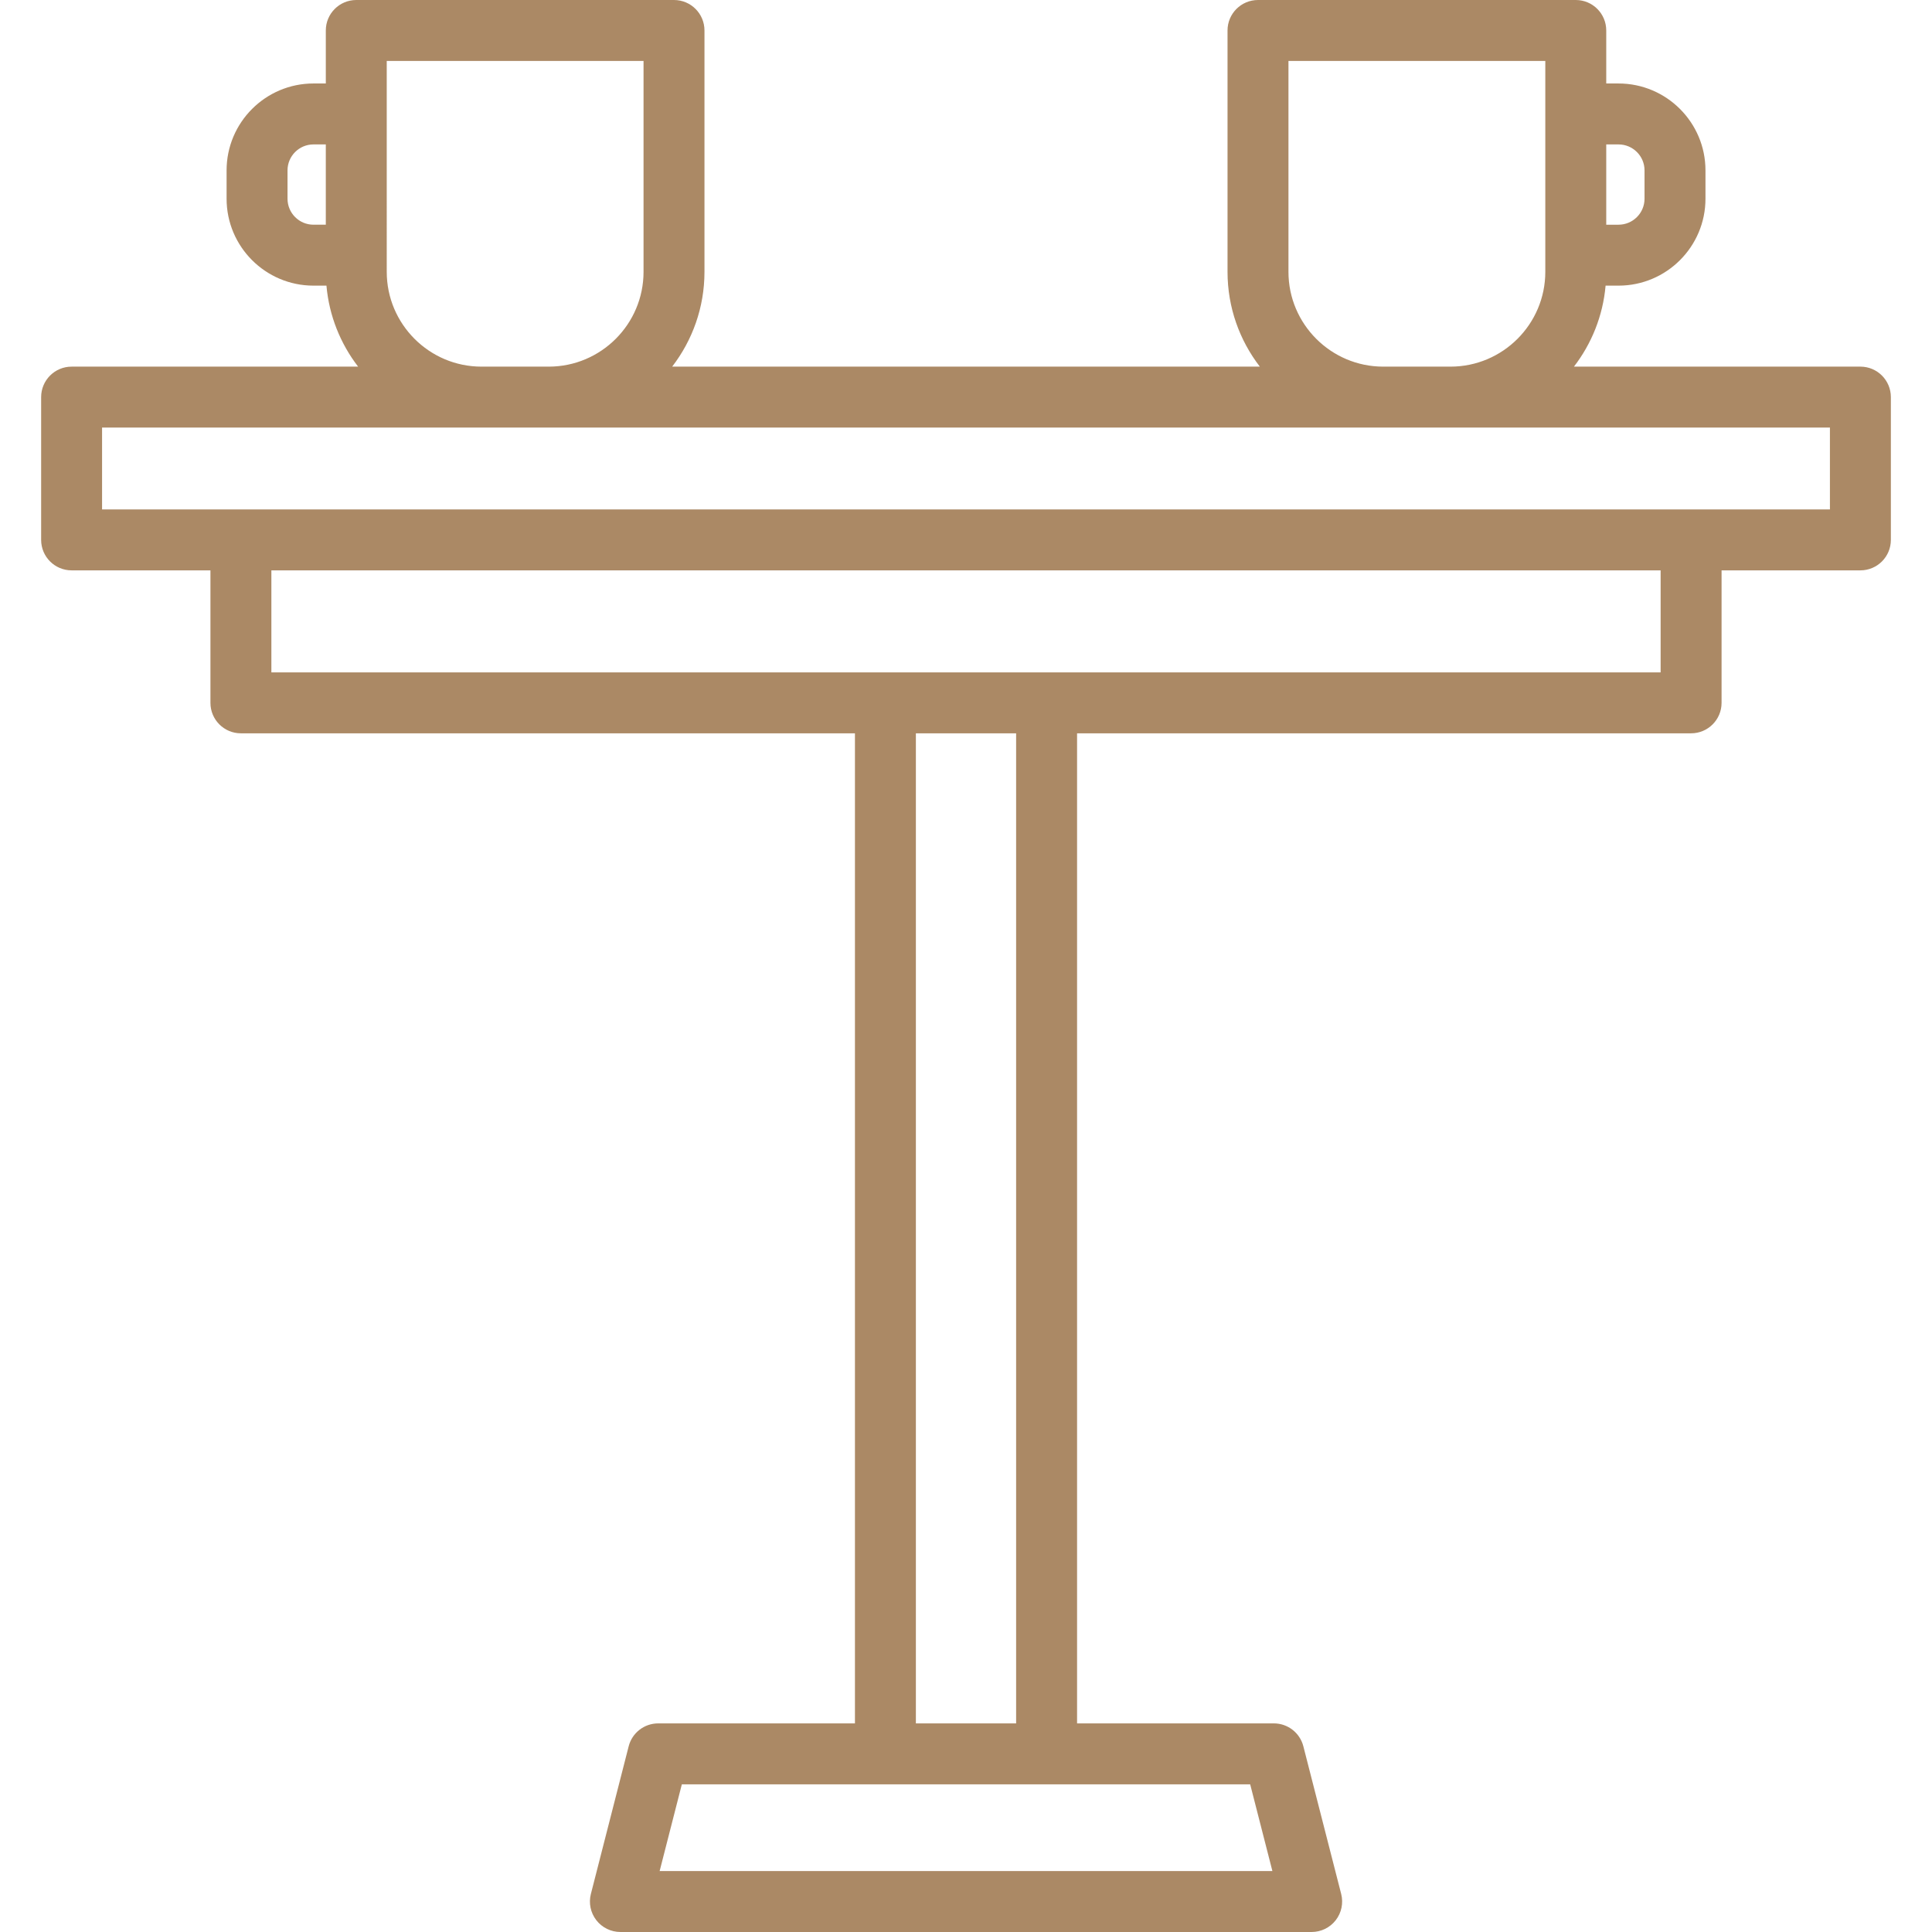 <?xml version="1.0" encoding="iso-8859-1"?>
<!-- Generator: Adobe Illustrator 19.0.0, SVG Export Plug-In . SVG Version: 6.00 Build 0)  -->
<svg version="1.1" id="Layer_1" xmlns="http://www.w3.org/2000/svg" xmlns:xlink="http://www.w3.org/1999/xlink" x="0px" y="0px"
	 viewBox="0 0 512.001 512.001" style="enable-background:new 0 0 512.001 512.001;" xml:space="preserve" fill="#ab8965">
<g>
	<g>
		<path d="M493.026,97.162h-75.914c4.662-6.054,7.68-13.432,8.389-21.465h3.428c12.704,0,23.039-10.33,23.039-23.026V45.15
			c0-12.696-10.335-23.026-23.039-23.026h-3.257V8.074c0-4.46-3.615-8.074-8.074-8.074h-84.216c-4.46,0-8.074,3.616-8.074,8.074
			v63.963c0,9.448,3.199,18.161,8.562,25.125H178.133c5.361-6.966,8.56-15.677,8.56-25.125V8.074c0-4.46-3.616-8.074-8.074-8.074
			H94.418c-4.458,0-8.074,3.616-8.074,8.074v14.049h-3.27c-12.697,0-23.026,10.33-23.026,23.026v7.523
			c0,12.696,10.329,23.026,23.026,23.026h3.437c0.711,8.033,3.73,15.41,8.391,21.465H18.976c-4.458,0-8.074,3.615-8.074,8.074
			v37.842c0,4.46,3.616,8.074,8.074,8.074h36.793v35.112c0,4.458,3.615,8.074,8.074,8.074h162.727v262.379h-52.143
			c-3.689,0-6.908,2.499-7.821,6.072l-10.016,39.134c-0.619,2.417-0.085,4.983,1.444,6.953c1.53,1.97,3.884,3.123,6.379,3.123
			h183.194c2.495,0,4.85-1.153,6.379-3.123c1.53-1.97,2.062-4.538,1.443-6.955l-10.026-39.134c-0.916-3.573-4.134-6.071-7.823-6.071
			h-52.146v-262.38h162.727c4.458,0,8.074-3.616,8.074-8.074v-35.11h36.792c4.46,0,8.074-3.615,8.074-8.074v-37.842
			C501.1,100.777,497.486,97.162,493.026,97.162z M425.671,38.273h3.257c3.799,0,6.89,3.084,6.89,6.877v7.523
			c0,3.791-3.091,6.877-6.89,6.877h-3.257V38.273z M86.343,59.549h-3.27c-3.791,0-6.877-3.084-6.877-6.877V45.15
			c0-3.792,3.084-6.877,6.877-6.877h3.27V59.549z M341.455,16.149h68.068v55.889c0,13.854-11.271,25.125-25.125,25.125H366.58
			c-13.854,0-25.125-11.271-25.125-25.125V16.149z M102.492,16.149h68.054v55.889c0,13.854-11.272,25.125-25.125,25.125h-17.818
			c-13.846,0-25.112-11.271-25.112-25.125V16.149z M331.312,472.866l5.888,22.985H174.811l5.884-22.985H331.312z M242.718,456.717
			V194.338h26.565v262.379H242.718z M440.084,178.189H277.358h-42.714H71.917v-27.036h368.167V178.189z M484.951,135.005
			L484.951,135.005H27.05v-21.693h457.901V135.005z"/>
	</g>
</g>
<g>
</g>
<g>
</g>
<g>
</g>
<g>
</g>
<g>
</g>
<g>
</g>
<g>
</g>
<g>
</g>
<g>
</g>
<g>
</g>
<g>
</g>
<g>
</g>
<g>
</g>
<g>
</g>
<g>
</g>
</svg>
